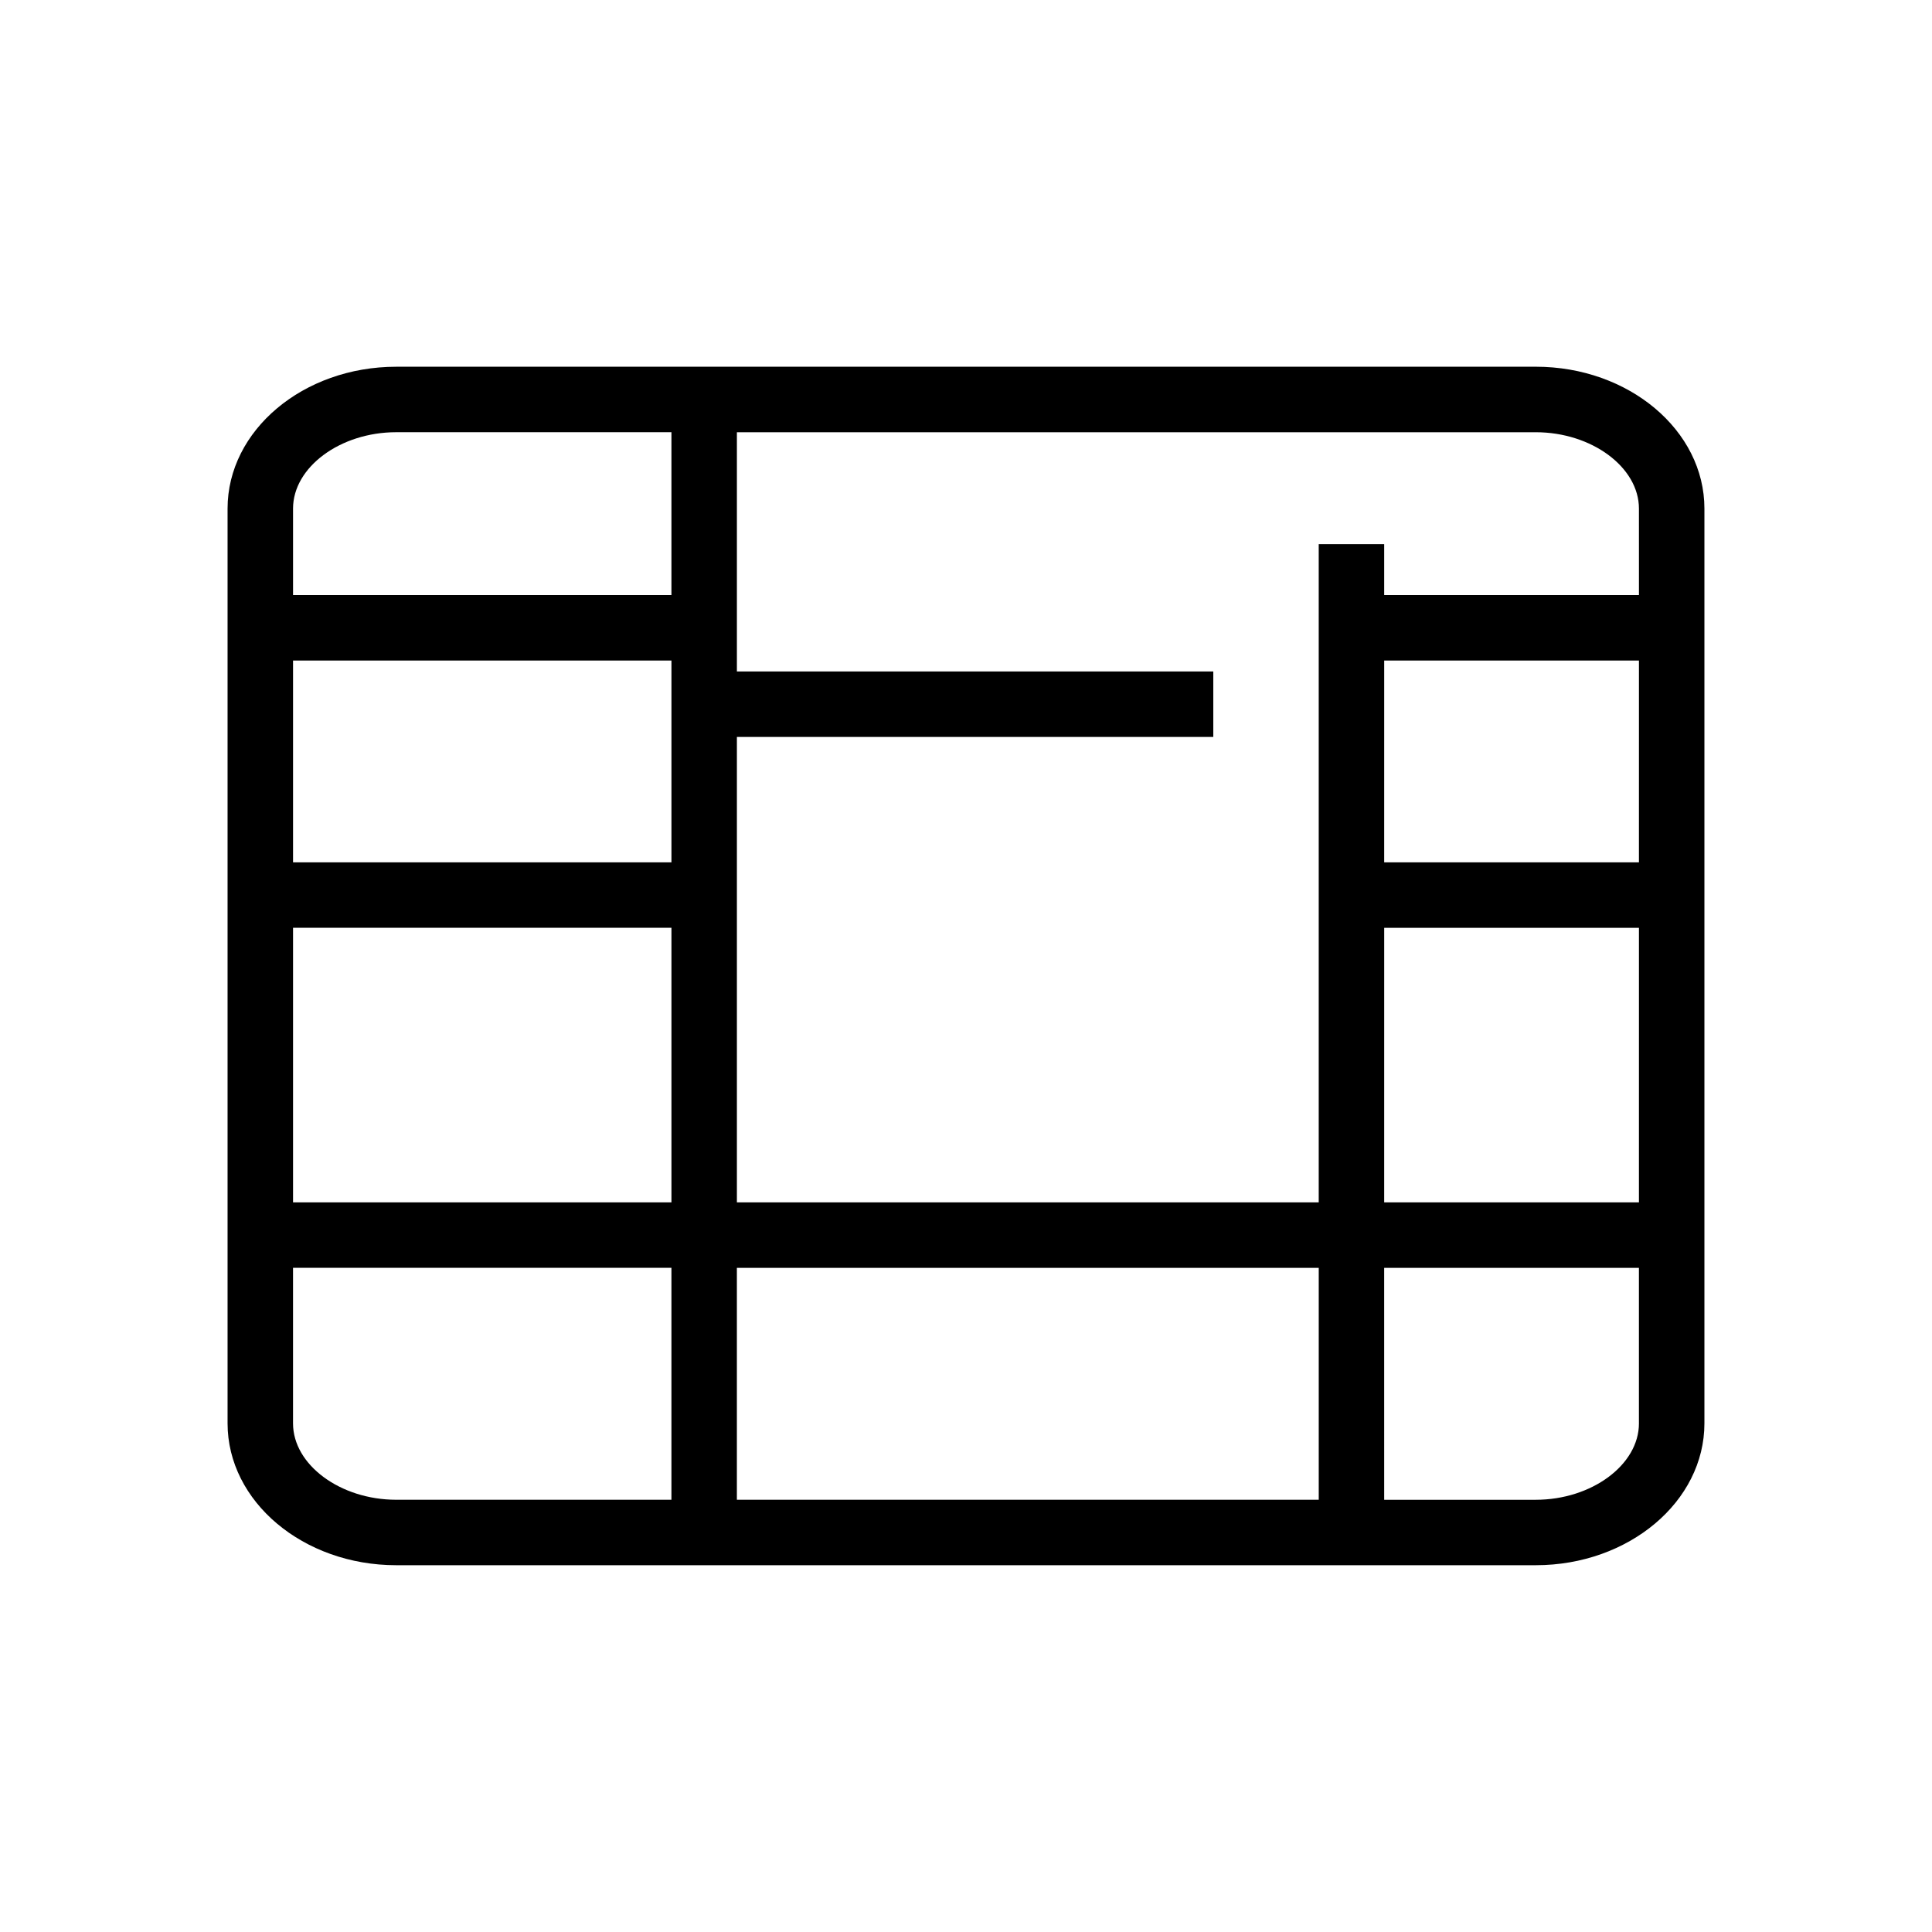 <?xml version="1.0" encoding="UTF-8"?>
<!-- The Best Svg Icon site in the world: iconSvg.co, Visit us! https://iconsvg.co -->
<svg fill="#000000" width="800px" height="800px" version="1.1" viewBox="144 144 512 512" xmlns="http://www.w3.org/2000/svg">
 <path d="m551 241.19h-302c-24.645 0-44.691 16.863-44.691 37.586v242.43c0 20.727 20.047 37.59 44.691 37.59h302c24.645 0 44.688-16.863 44.688-37.59v-242.43c0-20.727-20.047-37.59-44.688-37.59zm-229.07 300.26h-72.934c-14.816 0-27.34-9.266-27.34-20.242v-41.223h100.28v61.465zm0-78.805h-100.27v-72.77h100.28v72.77zm0-90.117h-100.27v-53.484h100.28v53.484zm0-70.836h-100.27v-22.914c0-10.973 12.523-20.238 27.34-20.238h72.938v43.152zm171.55 239.76h-154.2v-61.461h154.2zm84.855-20.238c0 10.977-12.523 20.242-27.34 20.242h-40.172l-0.004-61.465h67.512v41.223zm0-58.566h-67.512l0.004-72.77h67.512zm0-90.117h-67.512l0.004-53.484h67.512zm0-70.836h-67.512v-13.492h-17.348v174.44h-154.19v-123.35h126.25v-17.348h-126.25v-63.398h211.71c14.812 0 27.34 9.266 27.34 20.238l0.004 22.914z"/>
</svg>